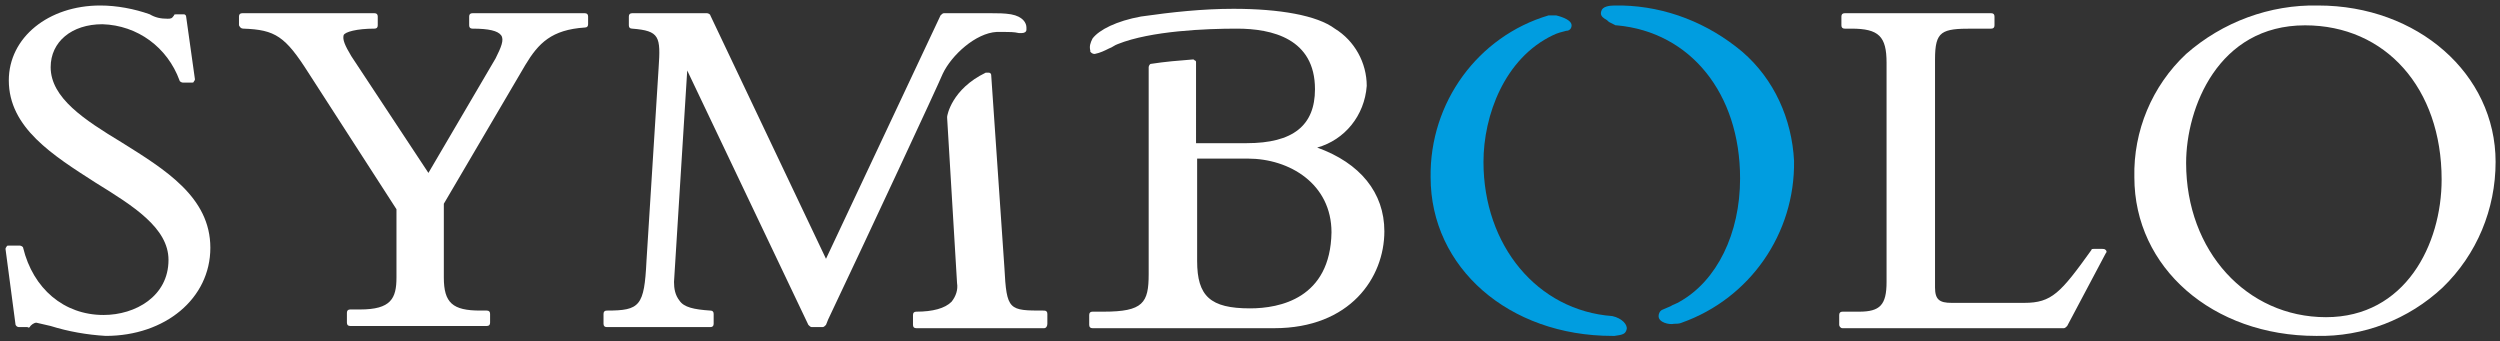 <?xml version="1.0" encoding="utf-8"?>
<!-- Generator: Adobe Illustrator 24.0.1, SVG Export Plug-In . SVG Version: 6.00 Build 0)  -->
<svg version="1.1" id="Livello_1" xmlns="http://www.w3.org/2000/svg" xmlns:xlink="http://www.w3.org/1999/xlink" x="0px" y="0px"
	 width="227px" height="31px" viewBox="0 0 227 31" style="enable-background:new 0 0 227 31;" xml:space="preserve">
<rect x="0" y="0" width="227" height="31" fill="#333333" stroke="none"/>
<style type="text/css">
	.st0{fill:#FFFFFF;}
	.st1{fill:#009DE0;}
</style>
<title>Risorsa 1</title>
<path class="st0" d="M2.7,29.7c0.1-0.2,0.4-0.4,0.6-0.4c0.4,0.1,0.9,0.2,1.3,0.3c1.6,0.5,3.3,0.8,5,0.9c5.4,0,9.5-3.4,9.5-8
	S15,15.4,11,12.9c-3.3-2-6.4-4-6.4-6.8c0-2.3,1.9-3.9,4.7-3.9c3.2,0.1,5.9,2.1,7,5.1c0,0.1,0.2,0.2,0.3,0.2h0.8c0.1,0,0.2,0,0.2-0.1
	c0.1-0.1,0.1-0.2,0.1-0.2l-0.8-5.7c0-0.1-0.1-0.2-0.2-0.2h-0.7c-0.1,0-0.2,0-0.2,0.1c-0.2,0.3-0.3,0.3-0.6,0.3
	c-0.6,0-1.1-0.1-1.6-0.4c-1.4-0.5-3-0.8-4.5-0.8c-4.7,0-8.3,2.9-8.3,6.8c0,4.3,4,6.8,7.9,9.3c3.4,2.1,6.6,4.1,6.6,7c0,3.3-3,5-5.9,5
	c-3.6,0-6.4-2.4-7.3-6.1c0-0.1-0.2-0.2-0.3-0.2H0.8c-0.1,0-0.2,0-0.2,0.1c-0.1,0.1-0.1,0.2-0.1,0.2l0.9,6.8c0,0.2,0.2,0.3,0.3,0.3
	h0.8C2.6,29.8,2.7,29.7,2.7,29.7z"/>
<path class="st0" d="M22.1,2.6c2.9,0.1,3.8,0.7,5.9,4l8,12.4v6.2c0,1.9-0.5,2.9-3.3,2.9h-0.9c-0.2,0-0.3,0.1-0.3,0.3c0,0,0,0,0,0
	v0.9c0,0.2,0.1,0.3,0.3,0.3c0,0,0,0,0,0h12.4c0.2,0,0.3-0.1,0.3-0.3c0,0,0,0,0,0v-0.8c0-0.2-0.1-0.3-0.3-0.3c0,0,0,0,0,0h-0.6
	c-2.5,0-3.3-0.7-3.3-3v-6.7l7.4-12.6c1.2-2,2.4-3.2,5.4-3.4c0.2,0,0.3-0.1,0.3-0.3V1.5c0-0.2-0.1-0.3-0.3-0.3c0,0,0,0,0,0H42.9
	c-0.2,0-0.3,0.1-0.3,0.3c0,0,0,0,0,0v0.8c0,0.2,0.1,0.3,0.3,0.3l0,0c1.5,0,2.3,0.2,2.6,0.6s0,1.1-0.5,2.1l-6.1,10.4L31.9,5.1
	c-0.6-1-0.8-1.5-0.7-1.9c0.1-0.3,1.2-0.6,2.8-0.6c0.2,0,0.3-0.1,0.3-0.3c0,0,0,0,0,0V1.5c0-0.2-0.1-0.3-0.3-0.3c0,0,0,0,0,0h-12
	c-0.2,0-0.3,0.1-0.3,0.3c0,0,0,0,0,0v0.8C21.8,2.5,21.9,2.6,22.1,2.6C22.1,2.6,22.1,2.6,22.1,2.6z"/>
<path class="st0" d="M167.3,29.8h20.1c0.1,0,0.2-0.1,0.3-0.2l3.5-6.6c0.1-0.1,0.1-0.2,0-0.3c-0.1-0.1-0.2-0.1-0.3-0.1h-0.8
	c-0.1,0-0.2,0-0.2,0.1c-2.8,3.9-3.6,4.8-6.1,4.8h-6.6c-1.1,0-1.5-0.3-1.5-1.4V5.4c0-2.6,0.6-2.8,3.4-2.8h1.7c0.2,0,0.3-0.1,0.3-0.3
	c0,0,0,0,0,0V1.5c0-0.2-0.1-0.3-0.3-0.3c0,0,0,0,0,0h-13.3c-0.2,0-0.3,0.1-0.3,0.3c0,0,0,0,0,0v0.8c0,0.2,0.1,0.3,0.3,0.3h0.6
	c2.5,0,3.2,0.7,3.2,3.1v19.9c0,2.1-0.6,2.7-2.5,2.7h-1.5c-0.2,0-0.3,0.1-0.3,0.3c0,0,0,0,0,0v0.9C167,29.6,167.1,29.8,167.3,29.8
	C167.2,29.8,167.3,29.8,167.3,29.8z"/>
<path class="st0" d="M226.6,14.7c0-8-7.1-14.2-16.1-14.2c-4.4-0.1-8.7,1.5-12,4.4c-3.1,2.9-4.8,7-4.7,11.2c0,8.2,7.1,14.4,16.5,14.4
	c4.3,0.1,8.4-1.5,11.5-4.4C224.9,23.1,226.6,19,226.6,14.7z M211.2,28.8c-7.2,0-12.7-6-12.7-14c0-5,2.9-12.5,10.8-12.5
	c7.3,0,12.4,5.7,12.4,14C221.7,22.2,218.4,28.8,211.2,28.8z"/>
<path class="st0" d="M119.6,13.4c2.5-0.7,4.3-2.9,4.5-5.6c0-2.1-1.1-4.1-2.9-5.2c-1.6-1.2-5-1.8-9.2-1.8c-2.8,0-5.6,0.3-8.4,0.7
	c-2.2,0.4-3.8,1.2-4.4,2C99,3.9,98.9,4.2,99,4.6c0,0,0,0,0,0.1c0.1,0.1,0.2,0.2,0.4,0.2c0.5-0.1,0.9-0.3,1.3-0.5
	c0.3-0.1,0.5-0.3,0.8-0.4c3-1.2,8-1.4,10.8-1.4c3.2,0,7.1,0.9,7.1,5.5c0,3.3-2,4.9-6.2,4.9h-4.6V5.7c0-0.1,0-0.2-0.1-0.2
	c-0.1-0.1-0.1-0.1-0.2-0.1l0,0c-1.3,0.1-2.5,0.2-3.8,0.4c-0.1,0-0.2,0.2-0.2,0.3v18.8c0,2.6-0.5,3.4-4.1,3.4h-1
	c-0.2,0-0.3,0.1-0.3,0.3v0.9c0,0.2,0.1,0.3,0.3,0.3c0,0,0,0,0,0h16.5c6.9,0,10-4.6,10-8.8C125.7,17.5,123.5,14.8,119.6,13.4z
	 M113.5,28c-3.6,0-4.8-1.1-4.8-4.3v-9.3h4.6c3.8,0,7.6,2.3,7.6,6.7C120.8,27.1,116.2,28,113.5,28z"/>
<path class="st1" d="M146.4,30.5h0.2c0.8-0.1,1-0.2,1.1-0.6s-0.4-1-1.3-1.2l0,0c-6.8-0.5-11.7-6.4-11.7-14c0-4.2,1.9-9.4,6.3-11.5
	c0.4-0.2,0.8-0.3,1.2-0.4c0.3,0,0.5-0.2,0.5-0.5c0-0.6-1.4-0.9-1.4-0.9c-0.1,0-0.2,0-0.4,0c-0.1,0-0.2,0-0.3,0h0
	c-6.4,1.9-10.8,7.9-10.7,14.7C129.9,24.3,137,30.5,146.4,30.5z"/>
<path class="st1" d="M158.2,4.7c-3.1-2.6-6.9-4.1-10.9-4.2h-0.7c-0.5,0-1.1,0.1-1.2,0.5c-0.1,0.3,0,0.5,0.3,0.7l0,0
	c0.2,0.1,0.3,0.2,0.4,0.3c0.2,0.1,0.4,0.2,0.6,0.3h0.1c6.7,0.6,11.2,6.2,11.2,13.9c0,5-2.1,9.3-5.5,11.2c-0.1,0.1-0.7,0.3-0.8,0.4
	c-0.2,0.1-0.5,0.2-0.7,0.3c-0.3,0.1-0.4,0.4-0.4,0.6c0,0.6,1,0.8,1.4,0.7c0.2,0,0.5,0,0.7-0.1c6.2-2.2,10.3-8.1,10.2-14.7
	C162.7,10.8,161.1,7.2,158.2,4.7z"/>
<path class="st0" d="M90.5,2.9h0.7c0.4,0,0.9,0,1.3,0.1h0.3c0.2,0,0.4-0.1,0.4-0.3c0,0,0,0,0,0V2.5c0-0.4-0.3-1-1.4-1.2
	c-0.6-0.1-1.2-0.1-1.8-0.1h-4.3c-0.1,0-0.2,0.1-0.3,0.2L75,23.5L64.5,1.4c0-0.1-0.2-0.2-0.3-0.2h-6.8c-0.2,0-0.3,0.1-0.3,0.3v0.8
	c0,0.2,0.1,0.3,0.3,0.3c2.5,0.2,2.6,0.7,2.4,3.6l-1.1,17.5c-0.2,4.1-0.6,4.5-3.6,4.5c-0.2,0-0.3,0.1-0.3,0.3v0.9
	c0,0.2,0.1,0.3,0.3,0.3h9.4c0.2,0,0.3-0.1,0.3-0.3v-0.9c0-0.2-0.1-0.3-0.3-0.3c-1.5-0.1-2.4-0.3-2.8-0.9c-0.4-0.5-0.5-1.1-0.5-1.7
	l1.2-19.2l11,23.1c0.1,0.1,0.2,0.2,0.3,0.2h1c0.1,0,0.2-0.1,0.3-0.2l0.2-0.5c3.7-7.8,9.9-21.1,10.4-22.3C86.4,5,88.6,3,90.5,2.9z"/>
<path class="st0" d="M95.1,29.4v-0.9c0-0.2-0.1-0.3-0.3-0.3c-3.2,0-3.4,0-3.6-3.9L90,6.8c0-0.1-0.1-0.2-0.2-0.2c-0.1,0-0.1,0-0.2,0
	c0,0-0.1,0-0.1,0c-3.1,1.5-3.5,3.9-3.5,4c0,0.1,0,0,0,0.1l0.9,15c0.1,0.6-0.1,1.2-0.5,1.7c-0.6,0.6-1.7,0.9-3.2,0.9
	c-0.2,0-0.3,0.1-0.3,0.3v0.9c0,0.2,0.1,0.3,0.3,0.3h11.6C95,29.8,95.1,29.6,95.1,29.4C95.1,29.5,95.1,29.5,95.1,29.4z"/>
</svg>
